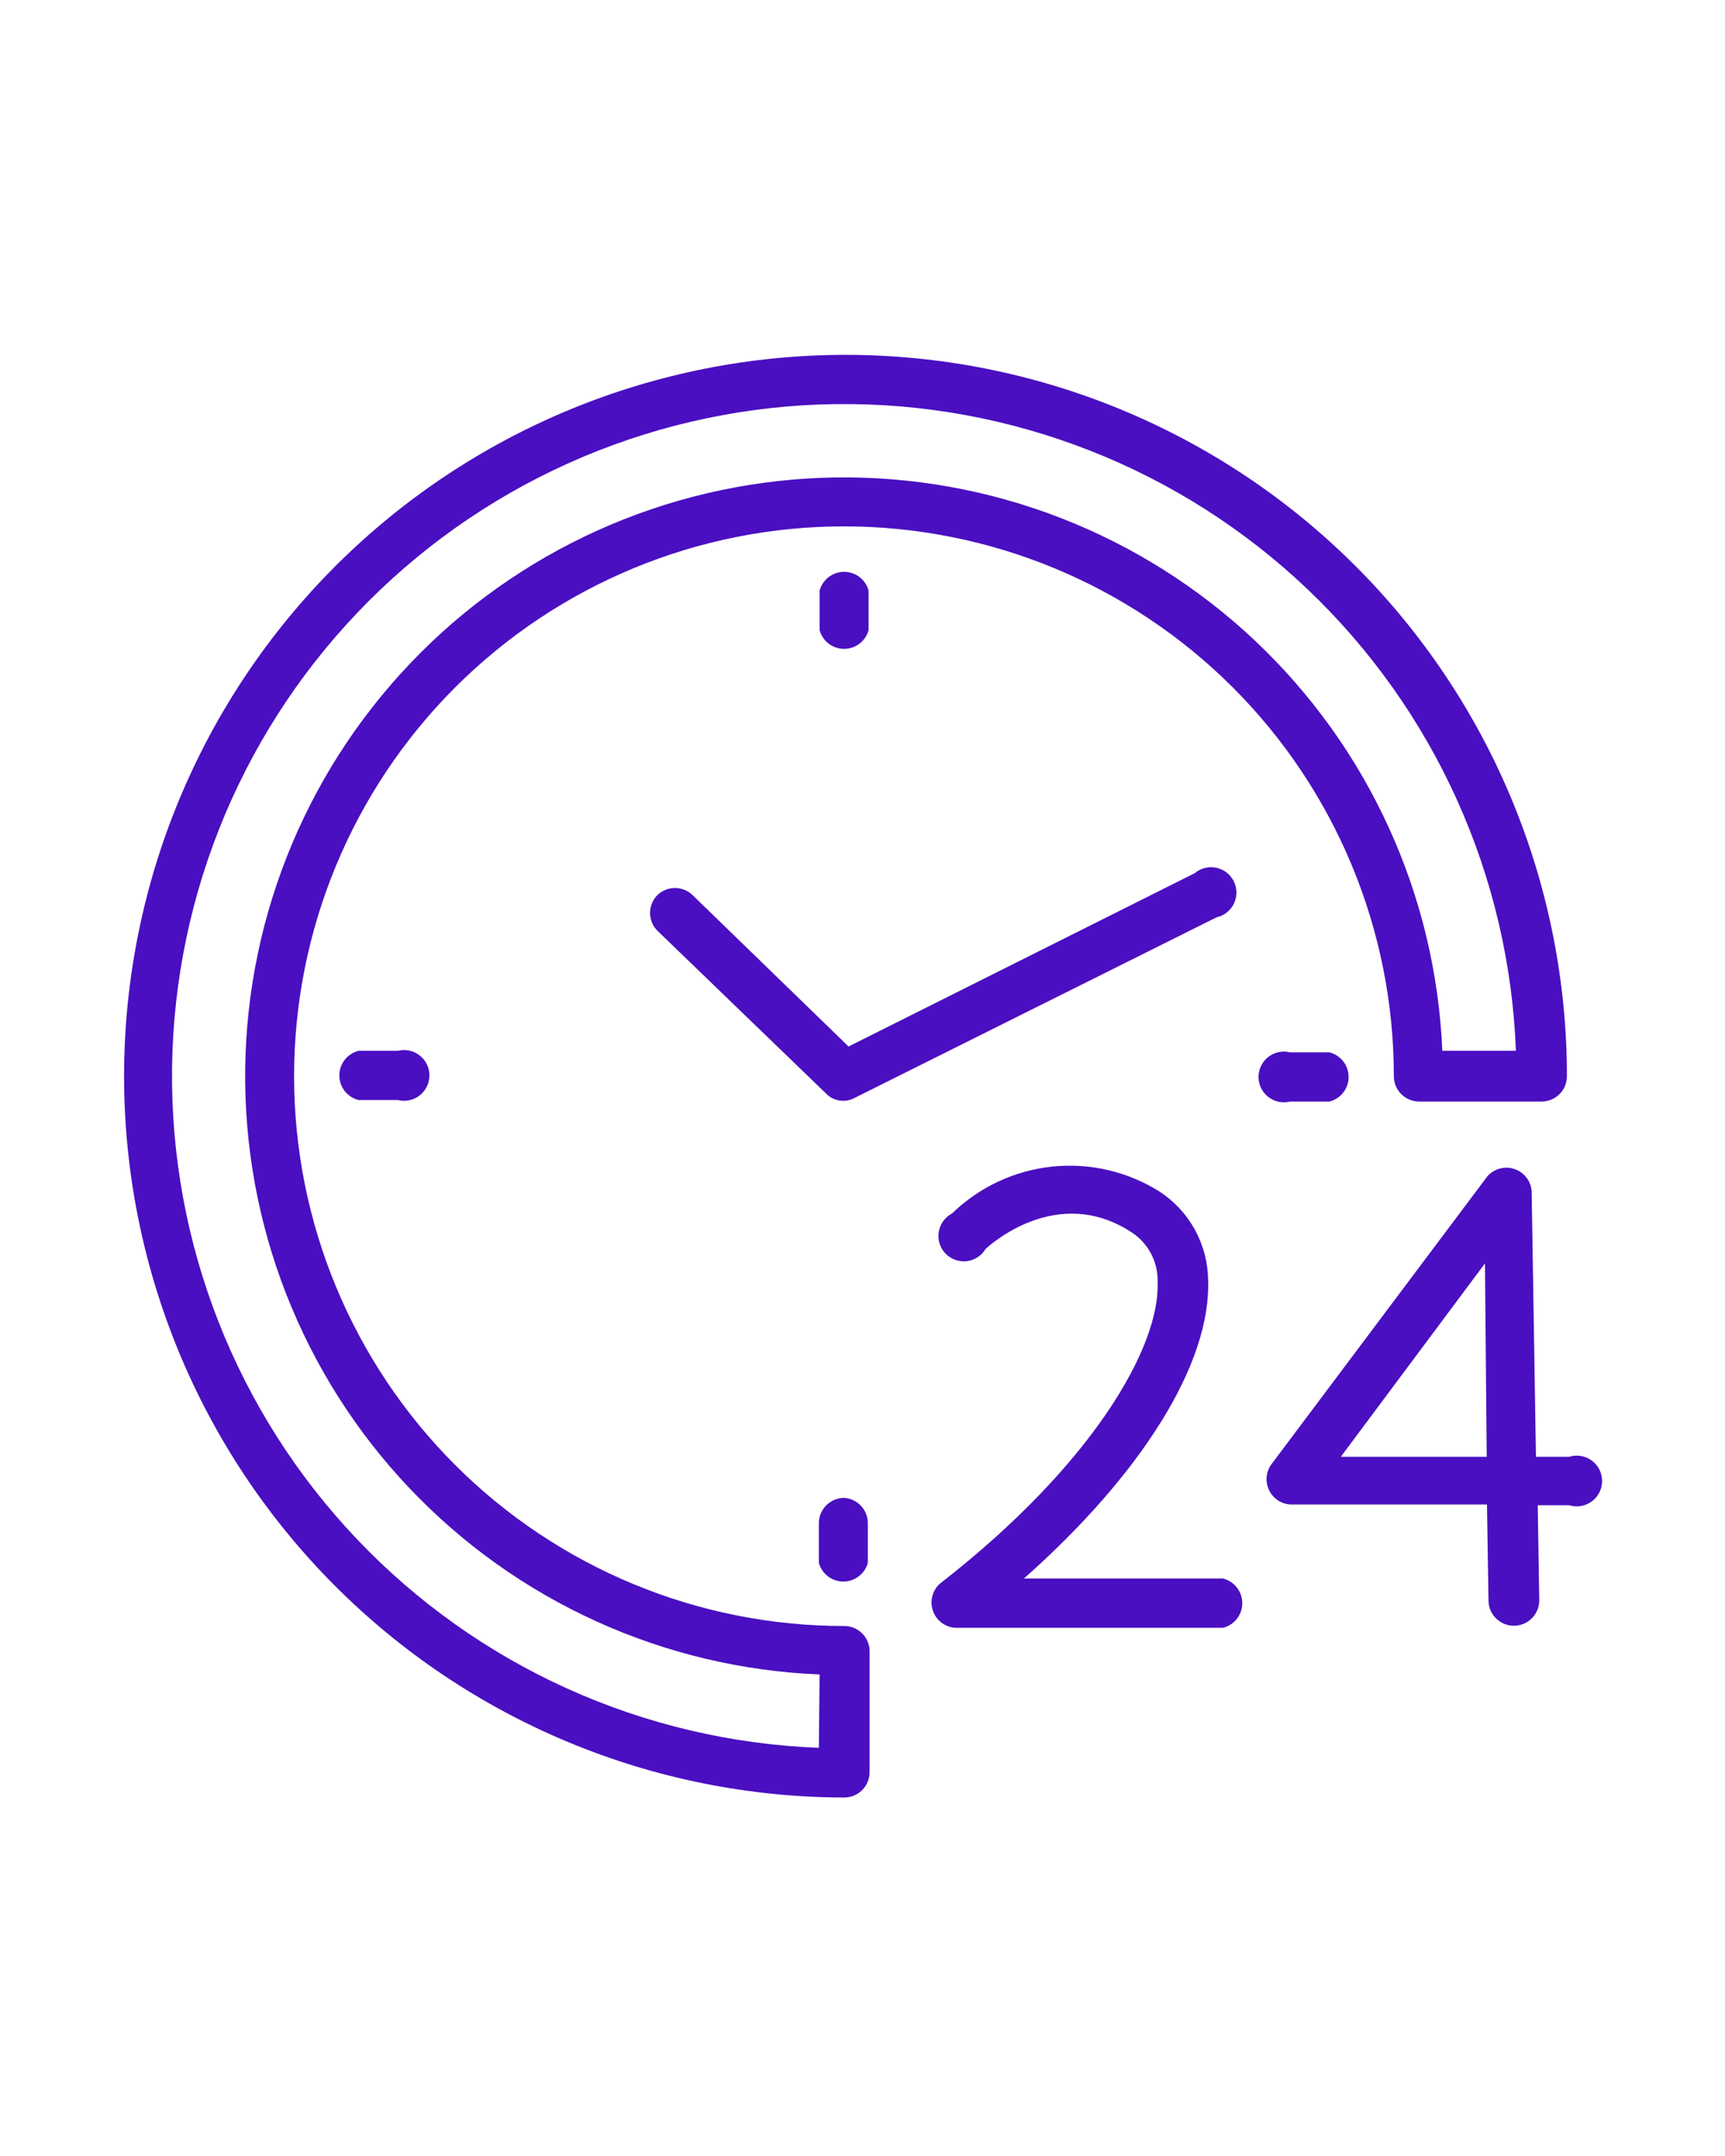 <svg xmlns="http://www.w3.org/2000/svg" xmlns:xlink="http://www.w3.org/1999/xlink" width="1080" zoomAndPan="magnify" viewBox="0 0 810 1012.5" height="1350" preserveAspectRatio="xMidYMid meet" version="1.0"><defs><clipPath id="b25defa553"><path d="M 594 548 L 752.574 548 L 752.574 764 L 594 764 Z M 594 548 " clip-rule="nonzero"/></clipPath></defs><path fill="#4a0fc1" d="M 396.418 763.602 C 392.191 763.605 387.969 763.504 383.746 763.297 C 379.527 763.094 375.312 762.785 371.105 762.371 C 366.902 761.957 362.707 761.445 358.527 760.824 C 354.348 760.207 350.184 759.488 346.039 758.664 C 341.895 757.84 337.77 756.918 333.672 755.891 C 329.57 754.867 325.5 753.742 321.453 752.516 C 317.41 751.293 313.398 749.969 309.418 748.547 C 305.438 747.125 301.496 745.605 297.59 743.988 C 293.684 742.375 289.82 740.664 286 738.859 C 282.18 737.055 278.406 735.156 274.676 733.164 C 270.949 731.176 267.273 729.094 263.648 726.922 C 260.02 724.75 256.449 722.492 252.938 720.145 C 249.422 717.801 245.965 715.367 242.57 712.852 C 239.176 710.336 235.844 707.738 232.574 705.059 C 229.309 702.379 226.105 699.621 222.977 696.781 C 219.844 693.945 216.781 691.035 213.793 688.047 C 210.801 685.059 207.887 682 205.047 678.871 C 202.211 675.742 199.449 672.543 196.766 669.277 C 194.086 666.012 191.484 662.68 188.965 659.289 C 186.445 655.895 184.012 652.441 181.664 648.926 C 179.312 645.414 177.051 641.848 174.879 638.223 C 172.703 634.598 170.621 630.922 168.629 627.195 C 166.633 623.469 164.734 619.695 162.926 615.879 C 161.117 612.059 159.402 608.195 157.785 604.293 C 156.164 600.387 154.645 596.445 153.219 592.469 C 151.793 588.488 150.469 584.477 149.238 580.434 C 148.012 576.391 146.883 572.32 145.855 568.219 C 144.824 564.121 143.898 560 143.074 555.855 C 142.246 551.711 141.523 547.547 140.902 543.367 C 140.281 539.188 139.762 534.996 139.348 530.789 C 138.93 526.582 138.617 522.371 138.41 518.148 C 138.203 513.93 138.098 509.703 138.094 505.477 C 138.094 501.254 138.195 497.027 138.402 492.809 C 138.609 488.586 138.918 484.371 139.332 480.168 C 139.746 475.961 140.262 471.77 140.879 467.586 C 141.496 463.406 142.219 459.242 143.043 455.098 C 143.867 450.953 144.789 446.832 145.816 442.73 C 146.84 438.633 147.969 434.559 149.191 430.516 C 150.418 426.469 151.742 422.457 153.164 418.48 C 154.586 414.5 156.105 410.559 157.723 406.652 C 159.34 402.746 161.051 398.887 162.855 395.062 C 164.664 391.242 166.562 387.469 168.551 383.742 C 170.543 380.016 172.625 376.336 174.797 372.711 C 176.969 369.086 179.227 365.516 181.574 362.004 C 183.922 358.488 186.355 355.031 188.871 351.637 C 191.387 348.242 193.984 344.91 196.664 341.645 C 199.348 338.375 202.105 335.176 204.941 332.043 C 207.781 328.914 210.691 325.852 213.68 322.863 C 216.668 319.875 219.727 316.961 222.855 314.121 C 225.988 311.281 229.188 308.523 232.453 305.84 C 235.719 303.16 239.047 300.559 242.441 298.039 C 245.836 295.523 249.289 293.09 252.805 290.742 C 256.316 288.391 259.887 286.129 263.512 283.957 C 267.133 281.785 270.809 279.699 274.535 277.707 C 278.266 275.715 282.035 273.816 285.855 272.008 C 289.676 270.199 293.539 268.488 297.441 266.867 C 301.348 265.25 305.289 263.73 309.27 262.305 C 313.246 260.879 317.258 259.555 321.301 258.328 C 325.344 257.098 329.418 255.973 333.516 254.945 C 337.617 253.918 341.738 252.988 345.883 252.164 C 350.027 251.34 354.191 250.617 358.371 249.996 C 362.551 249.375 366.742 248.855 370.949 248.441 C 375.156 248.027 379.367 247.715 383.59 247.508 C 387.809 247.301 392.035 247.195 396.262 247.195 C 400.484 247.195 404.711 247.297 408.93 247.504 C 413.152 247.711 417.363 248.02 421.57 248.434 C 425.777 248.848 429.969 249.363 434.148 249.984 C 438.332 250.605 442.492 251.324 446.637 252.148 C 450.785 252.973 454.906 253.898 459.004 254.926 C 463.105 255.949 467.176 257.078 471.223 258.305 C 475.266 259.531 479.277 260.855 483.258 262.277 C 487.234 263.699 491.18 265.223 495.082 266.84 C 498.988 268.453 502.852 270.168 506.672 271.973 C 510.492 273.781 514.266 275.68 517.992 277.672 C 521.719 279.66 525.395 281.742 529.02 283.918 C 532.645 286.09 536.215 288.348 539.73 290.695 C 543.242 293.043 546.699 295.477 550.094 297.992 C 553.488 300.512 556.816 303.109 560.086 305.789 C 563.352 308.473 566.551 311.23 569.684 314.066 C 572.816 316.906 575.875 319.82 578.863 322.809 C 581.852 325.797 584.766 328.855 587.605 331.984 C 590.441 335.117 593.203 338.316 595.883 341.582 C 598.562 344.848 601.164 348.18 603.68 351.574 C 606.199 354.969 608.633 358.422 610.98 361.938 C 613.328 365.449 615.59 369.02 617.762 372.645 C 619.934 376.27 622.016 379.945 624.008 383.672 C 626 387.398 627.902 391.172 629.707 394.992 C 631.516 398.812 633.227 402.676 634.844 406.578 C 636.461 410.484 637.984 414.426 639.406 418.406 C 640.832 422.383 642.156 426.395 643.383 430.438 C 644.609 434.484 645.738 438.555 646.766 442.656 C 647.789 446.754 648.715 450.875 649.543 455.02 C 650.367 459.164 651.09 463.328 651.707 467.508 C 652.328 471.688 652.848 475.883 653.262 480.09 C 653.676 484.293 653.984 488.508 654.191 492.727 C 654.398 496.949 654.504 501.172 654.504 505.398 C 654.504 506.18 654.578 506.957 654.734 507.723 C 654.887 508.492 655.109 509.234 655.41 509.957 C 655.711 510.68 656.078 511.367 656.512 512.02 C 656.945 512.668 657.441 513.27 657.992 513.824 C 658.547 514.379 659.148 514.871 659.801 515.305 C 660.449 515.742 661.137 516.109 661.859 516.406 C 662.582 516.707 663.328 516.934 664.094 517.086 C 664.863 517.238 665.637 517.312 666.418 517.312 L 723.852 517.312 C 724.633 517.312 725.406 517.238 726.176 517.086 C 726.941 516.934 727.688 516.707 728.41 516.406 C 729.133 516.109 729.82 515.742 730.469 515.305 C 731.121 514.871 731.723 514.379 732.277 513.824 C 732.828 513.27 733.324 512.668 733.758 512.02 C 734.191 511.367 734.559 510.68 734.859 509.957 C 735.156 509.234 735.383 508.492 735.535 507.723 C 735.688 506.957 735.766 506.18 735.766 505.398 C 735.766 499.855 735.629 494.32 735.359 488.785 C 735.086 483.25 734.68 477.723 734.137 472.207 C 733.594 466.691 732.914 461.195 732.102 455.711 C 731.289 450.23 730.344 444.773 729.262 439.336 C 728.18 433.902 726.969 428.496 725.621 423.121 C 724.273 417.742 722.797 412.402 721.191 407.102 C 719.582 401.797 717.844 396.535 715.977 391.316 C 714.113 386.102 712.117 380.93 710 375.809 C 707.879 370.691 705.633 365.625 703.266 360.613 C 700.898 355.605 698.406 350.656 695.797 345.766 C 693.184 340.879 690.453 336.059 687.605 331.305 C 684.758 326.551 681.793 321.871 678.719 317.262 C 675.641 312.652 672.449 308.121 669.148 303.672 C 665.852 299.219 662.441 294.848 658.926 290.566 C 655.414 286.281 651.797 282.082 648.074 277.977 C 644.355 273.871 640.535 269.855 636.617 265.938 C 632.699 262.016 628.688 258.195 624.582 254.473 C 620.48 250.75 616.285 247.129 612.004 243.613 C 607.719 240.094 603.352 236.684 598.902 233.383 C 594.453 230.078 589.926 226.887 585.316 223.809 C 580.711 220.727 576.031 217.762 571.277 214.91 C 566.527 212.059 561.707 209.324 556.82 206.711 C 551.934 204.098 546.988 201.605 541.977 199.234 C 536.969 196.859 531.906 194.613 526.785 192.492 C 521.668 190.367 516.5 188.371 511.281 186.504 C 506.066 184.633 500.805 182.895 495.504 181.281 C 490.199 179.672 484.863 178.191 479.488 176.84 C 474.113 175.492 468.707 174.273 463.273 173.191 C 457.836 172.105 452.379 171.156 446.898 170.34 C 441.414 169.523 435.918 168.844 430.402 168.297 C 424.887 167.75 419.363 167.34 413.828 167.066 C 408.293 166.789 402.754 166.652 397.211 166.648 C 391.672 166.645 386.133 166.777 380.598 167.047 C 375.062 167.316 369.535 167.719 364.02 168.258 C 358.504 168.797 353.008 169.473 347.523 170.281 C 342.043 171.094 336.582 172.035 331.145 173.113 C 325.711 174.191 320.305 175.402 314.926 176.746 C 309.551 178.086 304.211 179.562 298.906 181.168 C 293.602 182.77 288.34 184.504 283.121 186.367 C 277.902 188.23 272.73 190.223 267.609 192.34 C 262.488 194.457 257.422 196.699 252.41 199.062 C 247.398 201.43 242.445 203.918 237.559 206.523 C 232.668 209.133 227.848 211.859 223.09 214.707 C 218.336 217.551 213.652 220.512 209.043 223.586 C 204.43 226.66 199.898 229.848 195.445 233.145 C 190.992 236.445 186.621 239.848 182.332 243.359 C 178.047 246.871 173.848 250.488 169.738 254.207 C 165.629 257.926 161.613 261.742 157.691 265.656 C 153.77 269.57 149.945 273.582 146.219 277.684 C 142.496 281.785 138.871 285.977 135.352 290.258 C 131.832 294.539 128.422 298.902 125.117 303.352 C 121.809 307.801 118.617 312.328 115.531 316.93 C 112.449 321.535 109.48 326.215 106.625 330.965 C 103.773 335.715 101.039 340.531 98.422 345.418 C 95.805 350.305 93.309 355.25 90.934 360.258 C 88.559 365.266 86.309 370.328 84.184 375.445 C 82.055 380.562 80.059 385.73 78.184 390.945 C 76.312 396.16 74.57 401.418 72.953 406.723 C 71.34 412.023 69.855 417.359 68.504 422.734 C 67.152 428.109 65.934 433.512 64.844 438.949 C 63.758 444.383 62.805 449.84 61.984 455.32 C 61.164 460.801 60.48 466.301 59.934 471.812 C 59.383 477.328 58.969 482.852 58.691 488.387 C 58.414 493.922 58.27 499.461 58.262 505.004 C 58.258 510.543 58.387 516.082 58.652 521.617 C 58.918 527.152 59.316 532.68 59.855 538.195 C 60.391 543.711 61.062 549.211 61.867 554.695 C 62.676 560.176 63.617 565.637 64.691 571.074 C 65.766 576.508 66.973 581.918 68.312 587.293 C 69.652 592.672 71.121 598.012 72.723 603.316 C 74.324 608.625 76.059 613.887 77.918 619.105 C 79.777 624.328 81.766 629.5 83.879 634.621 C 85.992 639.746 88.23 644.812 90.594 649.824 C 92.957 654.836 95.441 659.789 98.047 664.68 C 100.652 669.57 103.375 674.395 106.219 679.152 C 109.062 683.91 112.02 688.594 115.09 693.207 C 118.164 697.82 121.348 702.355 124.641 706.809 C 127.938 711.266 131.34 715.637 134.848 719.926 C 138.359 724.215 141.973 728.418 145.688 732.527 C 149.402 736.641 153.219 740.656 157.129 744.582 C 161.043 748.508 165.051 752.332 169.152 756.059 C 173.25 759.789 177.441 763.414 181.719 766.934 C 186 770.457 190.359 773.871 194.809 777.18 C 199.254 780.488 203.777 783.684 208.383 786.77 C 212.984 789.855 217.66 792.828 222.41 795.684 C 227.156 798.543 231.973 801.281 236.859 803.898 C 241.742 806.52 246.688 809.02 251.691 811.395 C 256.699 813.773 261.758 816.027 266.875 818.156 C 271.992 820.285 277.156 822.285 282.371 824.164 C 287.586 826.039 292.844 827.785 298.145 829.402 C 303.445 831.02 308.785 832.504 314.156 833.859 C 319.531 835.215 324.934 836.441 330.367 837.531 C 335.801 838.621 341.258 839.578 346.738 840.398 C 352.219 841.223 357.715 841.91 363.23 842.461 C 368.746 843.016 374.27 843.434 379.805 843.715 C 385.34 843.996 390.875 844.141 396.418 844.148 C 397.199 844.148 397.977 844.074 398.742 843.922 C 399.512 843.77 400.254 843.543 400.977 843.242 C 401.699 842.945 402.387 842.578 403.039 842.141 C 403.688 841.707 404.289 841.215 404.844 840.66 C 405.398 840.105 405.891 839.504 406.324 838.855 C 406.762 838.203 407.129 837.516 407.426 836.793 C 407.727 836.07 407.953 835.328 408.105 834.559 C 408.258 833.793 408.332 833.016 408.332 832.234 L 408.332 775.043 C 408.305 774.281 408.199 773.527 408.027 772.785 C 407.852 772.043 407.605 771.324 407.293 770.629 C 406.98 769.934 406.605 769.273 406.164 768.648 C 405.727 768.027 405.23 767.449 404.68 766.922 C 404.129 766.395 403.535 765.922 402.895 765.508 C 402.254 765.098 401.578 764.746 400.871 764.461 C 400.164 764.18 399.434 763.965 398.688 763.82 C 397.938 763.676 397.18 763.602 396.418 763.602 Z M 384.504 820.797 C 379.426 820.605 374.352 820.289 369.289 819.855 C 364.223 819.418 359.172 818.859 354.137 818.18 C 349.098 817.496 344.082 816.695 339.082 815.773 C 334.086 814.848 329.113 813.805 324.164 812.641 C 319.215 811.48 314.297 810.195 309.414 808.797 C 304.527 807.395 299.676 805.879 294.863 804.242 C 290.051 802.605 285.281 800.855 280.555 798.992 C 275.824 797.125 271.145 795.148 266.512 793.055 C 261.879 790.965 257.301 788.762 252.773 786.449 C 248.25 784.137 243.781 781.715 239.371 779.184 C 234.961 776.656 230.617 774.023 226.336 771.285 C 222.051 768.543 217.84 765.703 213.695 762.762 C 209.551 759.82 205.48 756.777 201.48 753.641 C 197.484 750.5 193.562 747.266 189.723 743.938 C 185.879 740.609 182.121 737.191 178.445 733.684 C 174.77 730.172 171.18 726.574 167.676 722.891 C 164.172 719.207 160.762 715.441 157.441 711.594 C 154.121 707.746 150.895 703.82 147.762 699.816 C 144.633 695.812 141.602 691.734 138.664 687.586 C 135.73 683.434 132.898 679.215 130.168 674.926 C 127.438 670.641 124.812 666.289 122.293 661.875 C 119.773 657.461 117.363 652.988 115.059 648.457 C 112.754 643.926 110.559 639.344 108.477 634.707 C 106.395 630.07 104.426 625.387 102.57 620.652 C 100.715 615.922 98.973 611.148 97.348 606.332 C 95.723 601.516 94.211 596.664 92.82 591.773 C 91.43 586.887 90.156 581.965 89.004 577.016 C 87.852 572.066 86.816 567.09 85.906 562.09 C 84.992 557.09 84.199 552.07 83.527 547.031 C 82.859 541.992 82.309 536.941 81.883 531.879 C 81.457 526.812 81.152 521.738 80.969 516.66 C 80.789 511.582 80.73 506.5 80.793 501.418 C 80.859 496.336 81.043 491.258 81.355 486.184 C 81.664 481.109 82.094 476.047 82.648 470.992 C 83.203 465.941 83.879 460.906 84.676 455.887 C 85.473 450.863 86.391 445.867 87.43 440.891 C 88.469 435.914 89.625 430.969 90.902 426.047 C 92.18 421.129 93.574 416.242 95.09 411.391 C 96.602 406.539 98.234 401.727 99.98 396.953 C 101.727 392.18 103.586 387.449 105.559 382.766 C 107.535 378.082 109.621 373.449 111.82 368.867 C 114.02 364.285 116.328 359.758 118.742 355.285 C 121.16 350.812 123.684 346.402 126.316 342.055 C 128.945 337.703 131.68 333.422 134.516 329.203 C 137.352 324.984 140.289 320.84 143.328 316.766 C 146.363 312.688 149.5 308.688 152.73 304.766 C 155.961 300.84 159.285 296.996 162.699 293.234 C 166.117 289.469 169.621 285.793 173.215 282.195 C 176.812 278.602 180.488 275.098 184.254 271.68 C 188.016 268.266 191.859 264.941 195.785 261.711 C 199.707 258.48 203.707 255.344 207.785 252.309 C 211.859 249.27 216.004 246.332 220.223 243.496 C 224.441 240.66 228.723 237.926 233.074 235.293 C 237.422 232.664 241.832 230.141 246.305 227.723 C 250.777 225.305 255.305 223 259.887 220.801 C 264.469 218.602 269.102 216.516 273.785 214.539 C 278.469 212.566 283.199 210.707 287.973 208.961 C 292.746 207.215 297.559 205.582 302.41 204.07 C 307.262 202.555 312.148 201.16 317.066 199.883 C 321.988 198.605 326.938 197.445 331.91 196.41 C 336.887 195.371 341.883 194.453 346.906 193.656 C 351.926 192.859 356.961 192.184 362.016 191.629 C 367.066 191.074 372.129 190.645 377.203 190.332 C 382.277 190.023 387.355 189.84 392.438 189.773 C 397.52 189.711 402.602 189.77 407.68 189.949 C 412.758 190.133 417.832 190.438 422.898 190.863 C 427.961 191.289 433.012 191.84 438.051 192.508 C 443.09 193.18 448.109 193.973 453.109 194.887 C 458.109 195.797 463.086 196.832 468.035 197.984 C 472.984 199.137 477.906 200.41 482.793 201.801 C 487.684 203.191 492.535 204.703 497.352 206.328 C 502.168 207.953 506.941 209.695 511.672 211.551 C 516.406 213.406 521.09 215.375 525.727 217.457 C 530.363 219.539 534.945 221.734 539.477 224.039 C 544.008 226.344 548.48 228.754 552.895 231.273 C 557.309 233.793 561.66 236.418 565.945 239.148 C 570.234 241.879 574.453 244.711 578.605 247.645 C 582.754 250.578 586.832 253.613 590.836 256.742 C 594.84 259.875 598.766 263.102 602.613 266.422 C 606.461 269.742 610.227 273.152 613.91 276.656 C 617.594 280.16 621.191 283.75 624.703 287.426 C 628.211 291.102 631.629 294.859 634.957 298.703 C 638.289 302.543 641.52 306.465 644.66 310.461 C 647.797 314.457 650.84 318.531 653.781 322.676 C 656.723 326.82 659.566 331.031 662.305 335.316 C 665.043 339.598 667.676 343.941 670.203 348.352 C 672.734 352.762 675.156 357.227 677.469 361.754 C 679.781 366.281 681.984 370.859 684.074 375.492 C 686.168 380.125 688.145 384.805 690.012 389.535 C 691.875 394.262 693.625 399.031 695.262 403.844 C 696.898 408.656 698.414 413.508 699.816 418.395 C 701.219 423.277 702.5 428.195 703.664 433.145 C 704.824 438.094 705.867 443.066 706.793 448.062 C 707.715 453.062 708.516 458.078 709.199 463.117 C 709.879 468.152 710.438 473.203 710.875 478.27 C 711.309 483.332 711.625 488.406 711.816 493.484 L 677.262 493.484 C 677.07 488.969 676.77 484.457 676.359 479.953 C 675.953 475.453 675.434 470.961 674.809 466.484 C 674.184 462.008 673.449 457.547 672.609 453.105 C 671.77 448.664 670.82 444.246 669.77 439.848 C 668.715 435.453 667.555 431.082 666.289 426.742 C 665.027 422.402 663.656 418.094 662.188 413.82 C 660.715 409.547 659.141 405.309 657.461 401.113 C 655.785 396.914 654.008 392.758 652.133 388.645 C 650.254 384.531 648.281 380.469 646.207 376.449 C 644.133 372.434 641.965 368.465 639.703 364.555 C 637.438 360.641 635.078 356.785 632.629 352.984 C 630.18 349.188 627.641 345.449 625.008 341.77 C 622.379 338.094 619.66 334.484 616.855 330.938 C 614.051 327.391 611.164 323.918 608.191 320.508 C 605.219 317.102 602.164 313.77 599.031 310.512 C 595.898 307.254 592.688 304.07 589.402 300.965 C 586.117 297.863 582.758 294.84 579.324 291.898 C 575.891 288.953 572.391 286.098 568.82 283.324 C 565.25 280.551 561.613 277.863 557.914 275.266 C 554.215 272.668 550.453 270.16 546.633 267.742 C 542.812 265.328 538.938 263.004 535.004 260.773 C 531.07 258.543 527.086 256.41 523.051 254.375 C 519.016 252.336 514.934 250.398 510.805 248.555 C 506.676 246.715 502.504 244.977 498.289 243.336 C 494.078 241.695 489.828 240.16 485.539 238.727 C 481.254 237.289 476.934 235.961 472.582 234.734 C 468.23 233.508 463.852 232.387 459.445 231.371 C 455.043 230.355 450.613 229.449 446.164 228.648 C 441.715 227.848 437.25 227.152 432.766 226.566 C 428.285 225.98 423.789 225.504 419.285 225.133 C 414.777 224.766 410.266 224.504 405.746 224.352 C 401.23 224.199 396.711 224.156 392.191 224.223 C 387.668 224.289 383.152 224.465 378.641 224.75 C 374.129 225.035 369.625 225.426 365.133 225.926 C 360.641 226.43 356.164 227.039 351.699 227.754 C 347.234 228.473 342.793 229.297 338.367 230.227 C 333.945 231.16 329.547 232.199 325.172 233.34 C 320.797 234.484 316.453 235.734 312.141 237.086 C 307.828 238.441 303.547 239.898 299.305 241.457 C 295.062 243.016 290.859 244.676 286.695 246.438 C 282.531 248.203 278.414 250.062 274.34 252.023 C 270.266 253.984 266.242 256.043 262.27 258.199 C 258.293 260.352 254.375 262.602 250.508 264.945 C 246.645 267.289 242.836 269.727 239.09 272.254 C 235.34 274.781 231.656 277.398 228.031 280.105 C 224.41 282.809 220.855 285.602 217.367 288.477 C 213.883 291.355 210.465 294.312 207.121 297.355 C 203.777 300.398 200.508 303.52 197.312 306.719 C 194.117 309.918 191.004 313.191 187.969 316.539 C 184.93 319.891 181.977 323.312 179.105 326.805 C 176.234 330.297 173.449 333.855 170.75 337.48 C 168.051 341.105 165.441 344.797 162.918 348.547 C 160.398 352.301 157.969 356.113 155.629 359.98 C 153.293 363.852 151.047 367.773 148.898 371.754 C 146.75 375.73 144.699 379.758 142.746 383.832 C 140.789 387.91 138.938 392.031 137.18 396.199 C 135.426 400.363 133.77 404.57 132.219 408.816 C 130.664 413.062 129.215 417.344 127.871 421.656 C 126.523 425.973 125.281 430.32 124.145 434.695 C 123.008 439.07 121.977 443.473 121.055 447.898 C 120.129 452.32 119.312 456.766 118.602 461.23 C 117.891 465.695 117.289 470.176 116.797 474.668 C 116.301 479.164 115.918 483.668 115.641 488.18 C 115.363 492.691 115.195 497.207 115.137 501.727 C 115.078 506.25 115.129 510.77 115.285 515.285 C 115.445 519.805 115.715 524.316 116.09 528.82 C 116.469 533.324 116.953 537.82 117.547 542.301 C 118.141 546.781 118.84 551.246 119.648 555.695 C 120.457 560.145 121.371 564.57 122.395 568.973 C 123.418 573.379 124.543 577.754 125.777 582.102 C 127.012 586.453 128.348 590.77 129.789 595.055 C 131.23 599.34 132.777 603.586 134.422 607.797 C 136.066 612.008 137.816 616.176 139.664 620.301 C 141.508 624.43 143.457 628.508 145.5 632.539 C 147.543 636.574 149.684 640.555 151.922 644.48 C 154.156 648.41 156.484 652.285 158.91 656.102 C 161.332 659.918 163.844 663.676 166.449 667.371 C 169.055 671.066 171.746 674.695 174.523 678.262 C 177.305 681.828 180.168 685.324 183.113 688.75 C 186.062 692.18 189.09 695.535 192.199 698.816 C 195.309 702.098 198.496 705.301 201.762 708.43 C 205.027 711.559 208.363 714.605 211.773 717.57 C 215.188 720.539 218.668 723.422 222.215 726.219 C 225.766 729.02 229.383 731.73 233.062 734.355 C 236.746 736.98 240.488 739.516 244.289 741.957 C 248.094 744.402 251.953 746.754 255.871 749.012 C 259.785 751.27 263.754 753.43 267.777 755.496 C 271.797 757.562 275.867 759.531 279.98 761.402 C 284.098 763.273 288.254 765.043 292.457 766.711 C 296.656 768.383 300.898 769.949 305.176 771.414 C 309.449 772.879 313.762 774.242 318.102 775.5 C 322.445 776.758 326.816 777.91 331.215 778.957 C 335.613 780 340.031 780.941 344.477 781.773 C 348.918 782.609 353.379 783.336 357.859 783.953 C 362.336 784.57 366.828 785.082 371.332 785.484 C 375.832 785.883 380.344 786.176 384.859 786.359 Z M 384.504 820.797 " fill-opacity="1" fill-rule="nonzero"/><path fill="#4a0fc1" d="M 407.855 295.93 L 407.855 277.34 C 407.688 276.715 407.469 276.105 407.195 275.516 C 406.926 274.922 406.609 274.359 406.25 273.82 C 405.887 273.281 405.484 272.773 405.039 272.301 C 404.594 271.828 404.113 271.395 403.598 271 C 403.078 270.605 402.535 270.254 401.961 269.949 C 401.387 269.645 400.793 269.387 400.18 269.18 C 399.562 268.969 398.938 268.812 398.293 268.707 C 397.652 268.602 397.008 268.551 396.359 268.551 C 395.711 268.551 395.062 268.602 394.422 268.707 C 393.781 268.812 393.152 268.969 392.539 269.18 C 391.922 269.387 391.328 269.645 390.758 269.949 C 390.184 270.254 389.637 270.605 389.121 271 C 388.605 271.395 388.125 271.828 387.68 272.301 C 387.234 272.773 386.832 273.281 386.469 273.82 C 386.105 274.359 385.793 274.922 385.52 275.516 C 385.25 276.105 385.031 276.715 384.859 277.34 L 384.859 295.93 C 385.031 296.555 385.25 297.164 385.52 297.754 C 385.793 298.344 386.105 298.91 386.469 299.449 C 386.832 299.988 387.234 300.496 387.68 300.969 C 388.125 301.441 388.605 301.875 389.121 302.27 C 389.637 302.664 390.184 303.016 390.758 303.32 C 391.328 303.625 391.922 303.883 392.539 304.09 C 393.152 304.297 393.781 304.453 394.422 304.559 C 395.062 304.668 395.711 304.719 396.359 304.719 C 397.008 304.719 397.652 304.668 398.293 304.559 C 398.938 304.453 399.562 304.297 400.18 304.09 C 400.793 303.883 401.387 303.625 401.961 303.32 C 402.535 303.016 403.078 302.664 403.598 302.27 C 404.113 301.875 404.594 301.441 405.039 300.969 C 405.484 300.496 405.887 299.988 406.25 299.449 C 406.609 298.91 406.926 298.344 407.195 297.754 C 407.469 297.164 407.688 296.555 407.855 295.93 Z M 407.855 295.93 " fill-opacity="1" fill-rule="nonzero"/><path fill="#4a0fc1" d="M 396.418 703.43 C 395.637 703.43 394.863 703.508 394.094 703.66 C 393.328 703.812 392.582 704.039 391.859 704.336 C 391.137 704.637 390.449 705.004 389.801 705.438 C 389.148 705.875 388.547 706.367 387.992 706.922 C 387.441 707.473 386.945 708.074 386.512 708.727 C 386.078 709.375 385.711 710.062 385.41 710.785 C 385.109 711.508 384.887 712.254 384.73 713.023 C 384.578 713.789 384.504 714.562 384.504 715.348 L 384.504 733.934 C 384.672 734.562 384.895 735.168 385.164 735.762 C 385.434 736.352 385.75 736.918 386.113 737.457 C 386.473 737.996 386.879 738.5 387.324 738.973 C 387.77 739.445 388.25 739.879 388.766 740.273 C 389.281 740.668 389.824 741.02 390.398 741.324 C 390.973 741.629 391.566 741.887 392.18 742.094 C 392.797 742.305 393.426 742.461 394.066 742.566 C 394.707 742.672 395.352 742.723 396 742.723 C 396.652 742.723 397.297 742.672 397.938 742.566 C 398.578 742.461 399.207 742.305 399.82 742.094 C 400.438 741.887 401.031 741.629 401.605 741.324 C 402.176 741.02 402.723 740.668 403.238 740.273 C 403.754 739.879 404.234 739.445 404.68 738.973 C 405.125 738.5 405.527 737.996 405.891 737.457 C 406.254 736.918 406.57 736.352 406.84 735.762 C 407.109 735.168 407.328 734.562 407.5 733.934 L 407.5 714.871 C 407.473 714.141 407.379 713.422 407.219 712.711 C 407.059 712 406.836 711.309 406.551 710.637 C 406.266 709.969 405.922 709.328 405.516 708.723 C 405.113 708.117 404.656 707.551 404.152 707.027 C 403.645 706.504 403.094 706.031 402.5 705.609 C 401.906 705.188 401.277 704.82 400.617 704.512 C 399.957 704.207 399.273 703.961 398.566 703.781 C 397.863 703.598 397.145 703.48 396.418 703.43 Z M 396.418 703.43 " fill-opacity="1" fill-rule="nonzero"/><path fill="#4a0fc1" d="M 605.77 517.312 L 624.238 517.312 C 624.879 517.152 625.5 516.941 626.105 516.68 C 626.711 516.414 627.289 516.102 627.84 515.742 C 628.395 515.383 628.914 514.98 629.398 514.535 C 629.883 514.09 630.332 513.605 630.734 513.086 C 631.141 512.566 631.5 512.016 631.816 511.438 C 632.129 510.859 632.395 510.254 632.609 509.633 C 632.824 509.008 632.984 508.371 633.094 507.723 C 633.203 507.07 633.258 506.414 633.258 505.758 C 633.258 505.098 633.203 504.441 633.094 503.793 C 632.984 503.141 632.824 502.504 632.609 501.879 C 632.395 501.258 632.129 500.656 631.816 500.074 C 631.5 499.496 631.141 498.945 630.734 498.426 C 630.332 497.906 629.883 497.422 629.398 496.977 C 628.914 496.531 628.395 496.129 627.84 495.77 C 627.289 495.41 626.711 495.098 626.105 494.836 C 625.5 494.57 624.879 494.359 624.238 494.199 L 605.77 494.199 C 605.332 494.09 604.891 494.004 604.441 493.945 C 603.996 493.887 603.547 493.852 603.094 493.844 C 602.645 493.836 602.191 493.852 601.742 493.895 C 601.293 493.938 600.848 494.004 600.406 494.098 C 599.965 494.191 599.531 494.312 599.102 494.453 C 598.676 494.598 598.254 494.762 597.848 494.953 C 597.438 495.145 597.039 495.355 596.656 495.594 C 596.27 495.828 595.898 496.086 595.543 496.363 C 595.188 496.641 594.848 496.938 594.527 497.254 C 594.203 497.57 593.902 497.902 593.617 498.254 C 593.332 498.605 593.07 498.969 592.828 499.352 C 592.586 499.73 592.363 500.125 592.164 500.531 C 591.969 500.934 591.793 501.352 591.641 501.777 C 591.492 502.203 591.367 502.633 591.266 503.074 C 591.164 503.516 591.086 503.957 591.035 504.406 C 590.984 504.855 590.957 505.305 590.957 505.758 C 590.957 506.207 590.984 506.656 591.035 507.105 C 591.086 507.555 591.164 508 591.266 508.438 C 591.367 508.879 591.492 509.312 591.641 509.738 C 591.793 510.16 591.969 510.578 592.164 510.984 C 592.363 511.387 592.586 511.781 592.828 512.164 C 593.07 512.543 593.332 512.91 593.617 513.258 C 593.902 513.609 594.203 513.941 594.527 514.258 C 594.848 514.574 595.188 514.871 595.543 515.148 C 595.898 515.43 596.27 515.684 596.656 515.922 C 597.039 516.156 597.438 516.367 597.848 516.559 C 598.254 516.75 598.676 516.918 599.102 517.059 C 599.531 517.203 599.965 517.32 600.406 517.414 C 600.848 517.508 601.293 517.574 601.742 517.617 C 602.191 517.66 602.645 517.68 603.094 517.668 C 603.547 517.66 603.996 517.629 604.441 517.566 C 604.891 517.508 605.332 517.426 605.77 517.312 Z M 605.77 517.312 " fill-opacity="1" fill-rule="nonzero"/><path fill="#4a0fc1" d="M 168.359 493.484 C 167.719 493.645 167.098 493.855 166.492 494.121 C 165.891 494.383 165.312 494.695 164.758 495.055 C 164.207 495.414 163.688 495.816 163.199 496.262 C 162.715 496.707 162.27 497.191 161.863 497.711 C 161.457 498.23 161.098 498.781 160.781 499.359 C 160.469 499.941 160.203 500.543 159.988 501.164 C 159.773 501.789 159.613 502.426 159.504 503.078 C 159.395 503.727 159.34 504.383 159.34 505.043 C 159.34 505.699 159.395 506.355 159.504 507.008 C 159.613 507.656 159.773 508.293 159.988 508.918 C 160.203 509.539 160.469 510.141 160.781 510.723 C 161.098 511.301 161.457 511.852 161.863 512.371 C 162.27 512.891 162.715 513.375 163.199 513.82 C 163.688 514.266 164.207 514.668 164.758 515.027 C 165.312 515.387 165.891 515.699 166.492 515.965 C 167.098 516.227 167.719 516.438 168.359 516.598 L 186.828 516.598 C 187.266 516.711 187.711 516.793 188.156 516.852 C 188.605 516.914 189.055 516.945 189.504 516.953 C 189.957 516.965 190.406 516.945 190.855 516.902 C 191.305 516.859 191.75 516.793 192.191 516.699 C 192.633 516.605 193.07 516.488 193.496 516.344 C 193.926 516.203 194.344 516.035 194.754 515.844 C 195.164 515.652 195.559 515.441 195.945 515.207 C 196.328 514.969 196.699 514.715 197.055 514.434 C 197.41 514.156 197.75 513.859 198.074 513.543 C 198.395 513.227 198.699 512.895 198.98 512.543 C 199.266 512.195 199.531 511.828 199.773 511.449 C 200.016 511.066 200.234 510.672 200.434 510.27 C 200.633 509.863 200.805 509.445 200.957 509.02 C 201.105 508.598 201.234 508.164 201.336 507.723 C 201.438 507.285 201.512 506.84 201.562 506.391 C 201.613 505.941 201.641 505.492 201.641 505.043 C 201.641 504.59 201.613 504.141 201.562 503.691 C 201.512 503.242 201.438 502.801 201.336 502.359 C 201.234 501.918 201.105 501.488 200.957 501.062 C 200.805 500.637 200.633 500.219 200.434 499.816 C 200.234 499.41 200.016 499.016 199.773 498.637 C 199.531 498.254 199.266 497.891 198.98 497.539 C 198.699 497.188 198.395 496.855 198.074 496.539 C 197.75 496.223 197.41 495.926 197.055 495.648 C 196.699 495.371 196.328 495.113 195.945 494.879 C 195.559 494.641 195.164 494.43 194.754 494.238 C 194.344 494.047 193.926 493.883 193.496 493.738 C 193.07 493.598 192.633 493.477 192.191 493.383 C 191.75 493.289 191.305 493.223 190.855 493.18 C 190.406 493.137 189.957 493.121 189.504 493.129 C 189.055 493.137 188.605 493.172 188.156 493.23 C 187.711 493.289 187.266 493.375 186.828 493.484 Z M 168.359 493.484 " fill-opacity="1" fill-rule="nonzero"/><path fill="#4a0fc1" d="M 308.484 420.562 C 307.969 421.109 307.512 421.699 307.105 422.336 C 306.703 422.969 306.363 423.637 306.086 424.336 C 305.812 425.031 305.602 425.75 305.461 426.488 C 305.32 427.227 305.25 427.973 305.25 428.723 C 305.25 429.477 305.32 430.219 305.461 430.957 C 305.602 431.695 305.809 432.414 306.086 433.113 C 306.363 433.812 306.703 434.48 307.105 435.113 C 307.512 435.746 307.969 436.34 308.484 436.887 L 387.957 513.621 C 388.379 514.047 388.832 514.438 389.312 514.789 C 389.797 515.145 390.305 515.457 390.84 515.73 C 391.371 516 391.922 516.23 392.492 516.414 C 393.062 516.598 393.645 516.734 394.234 516.824 C 394.828 516.914 395.422 516.957 396.023 516.953 C 396.621 516.949 397.215 516.898 397.805 516.797 C 398.395 516.695 398.973 516.551 399.543 516.355 C 400.109 516.164 400.656 515.926 401.184 515.645 L 571.215 430.809 C 571.656 430.715 572.09 430.594 572.516 430.445 C 572.941 430.301 573.359 430.133 573.77 429.938 C 574.176 429.746 574.57 429.531 574.953 429.293 C 575.336 429.055 575.707 428.797 576.059 428.516 C 576.414 428.238 576.75 427.938 577.07 427.621 C 577.391 427.301 577.691 426.969 577.973 426.613 C 578.254 426.262 578.516 425.895 578.754 425.516 C 578.996 425.133 579.211 424.738 579.406 424.332 C 579.602 423.926 579.773 423.512 579.922 423.086 C 580.07 422.66 580.195 422.227 580.293 421.785 C 580.395 421.348 580.465 420.902 580.516 420.453 C 580.562 420.004 580.586 419.555 580.586 419.105 C 580.582 418.652 580.555 418.203 580.5 417.758 C 580.445 417.309 580.367 416.867 580.266 416.426 C 580.16 415.988 580.031 415.559 579.879 415.133 C 579.727 414.707 579.551 414.293 579.352 413.891 C 579.152 413.484 578.93 413.094 578.684 412.715 C 578.441 412.336 578.176 411.973 577.891 411.621 C 577.605 411.273 577.301 410.941 576.977 410.629 C 576.652 410.312 576.312 410.02 575.957 409.742 C 575.602 409.469 575.23 409.211 574.844 408.98 C 574.457 408.746 574.059 408.535 573.652 408.344 C 573.242 408.156 572.82 407.992 572.395 407.852 C 571.965 407.711 571.531 407.594 571.09 407.504 C 570.648 407.41 570.203 407.344 569.754 407.305 C 569.305 407.262 568.855 407.246 568.402 407.258 C 567.953 407.266 567.504 407.301 567.059 407.363 C 566.609 407.426 566.168 407.512 565.73 407.621 C 565.293 407.734 564.867 407.867 564.445 408.027 C 564.023 408.188 563.609 408.371 563.211 408.578 C 562.809 408.785 562.422 409.012 562.047 409.266 C 561.672 409.516 561.312 409.785 560.969 410.078 L 398.445 491.457 L 324.809 419.965 C 324.242 419.473 323.633 419.035 322.984 418.652 C 322.336 418.273 321.656 417.957 320.949 417.707 C 320.238 417.453 319.516 417.27 318.77 417.156 C 318.027 417.043 317.277 417 316.527 417.027 C 315.777 417.055 315.035 417.152 314.301 417.32 C 313.566 417.488 312.855 417.723 312.168 418.027 C 311.48 418.328 310.824 418.691 310.207 419.121 C 309.586 419.547 309.012 420.027 308.484 420.562 Z M 308.484 420.562 " fill-opacity="1" fill-rule="nonzero"/><path fill="#4a0fc1" d="M 574.312 741.32 L 480.777 741.32 C 536.184 692.23 568.715 640.16 567.285 601.199 C 567.262 599.137 567.117 597.09 566.844 595.047 C 566.574 593.004 566.176 590.988 565.656 588.996 C 565.137 587.004 564.496 585.051 563.734 583.137 C 562.977 581.223 562.102 579.363 561.113 577.555 C 560.125 575.75 559.027 574.008 557.824 572.336 C 556.625 570.664 555.324 569.074 553.926 567.562 C 552.527 566.051 551.043 564.629 549.469 563.297 C 547.898 561.969 546.25 560.742 544.527 559.613 C 542.66 558.441 540.754 557.344 538.797 556.332 C 536.844 555.316 534.848 554.387 532.816 553.539 C 530.781 552.688 528.719 551.926 526.621 551.25 C 524.527 550.574 522.406 549.988 520.262 549.488 C 518.113 548.988 515.953 548.578 513.773 548.262 C 511.594 547.941 509.406 547.715 507.207 547.578 C 505.008 547.441 502.809 547.398 500.605 547.445 C 498.406 547.492 496.207 547.629 494.02 547.859 C 491.828 548.09 489.648 548.414 487.488 548.824 C 485.324 549.234 483.18 549.738 481.059 550.328 C 478.938 550.918 476.844 551.598 474.777 552.359 C 472.711 553.125 470.684 553.977 468.688 554.91 C 466.691 555.844 464.742 556.859 462.832 557.957 C 460.922 559.055 459.059 560.23 457.25 561.48 C 455.438 562.734 453.68 564.059 451.98 565.457 C 450.277 566.859 448.637 568.324 447.059 569.859 C 446.652 570.074 446.258 570.309 445.879 570.562 C 445.496 570.82 445.133 571.102 444.785 571.398 C 444.438 571.699 444.109 572.016 443.797 572.355 C 443.484 572.691 443.195 573.047 442.926 573.418 C 442.656 573.789 442.406 574.176 442.18 574.574 C 441.957 574.973 441.754 575.387 441.574 575.809 C 441.398 576.23 441.246 576.664 441.117 577.105 C 440.988 577.543 440.887 577.992 440.809 578.445 C 440.734 578.895 440.684 579.352 440.66 579.809 C 440.637 580.27 440.637 580.727 440.668 581.184 C 440.695 581.645 440.75 582.098 440.832 582.551 C 440.914 583 441.023 583.445 441.156 583.887 C 441.289 584.324 441.445 584.754 441.629 585.176 C 441.812 585.598 442.02 586.008 442.246 586.402 C 442.477 586.801 442.73 587.184 443.004 587.551 C 443.277 587.918 443.574 588.27 443.887 588.605 C 444.203 588.938 444.535 589.254 444.887 589.551 C 445.238 589.844 445.605 590.117 445.988 590.371 C 446.371 590.625 446.77 590.855 447.18 591.062 C 447.586 591.27 448.008 591.453 448.438 591.609 C 448.867 591.77 449.309 591.902 449.754 592.012 C 450.199 592.121 450.652 592.203 451.105 592.258 C 451.562 592.312 452.02 592.344 452.477 592.348 C 452.938 592.348 453.395 592.324 453.852 592.277 C 454.309 592.227 454.758 592.148 455.207 592.047 C 455.652 591.945 456.094 591.816 456.527 591.664 C 456.961 591.512 457.383 591.336 457.793 591.133 C 458.207 590.934 458.605 590.707 458.992 590.461 C 459.379 590.211 459.75 589.941 460.105 589.652 C 460.461 589.359 460.797 589.051 461.117 588.719 C 461.438 588.391 461.734 588.043 462.016 587.68 C 462.293 587.316 462.551 586.938 462.785 586.543 C 464.098 585.352 496.27 555.441 531.656 578.918 C 532.602 579.551 533.504 580.242 534.359 580.988 C 535.219 581.734 536.023 582.535 536.777 583.383 C 537.535 584.234 538.234 585.129 538.879 586.066 C 539.52 587.004 540.102 587.98 540.621 588.992 C 541.137 590.004 541.59 591.047 541.98 592.113 C 542.367 593.184 542.684 594.273 542.934 595.383 C 543.184 596.492 543.359 597.613 543.469 598.746 C 543.574 599.879 543.609 601.016 543.574 602.152 C 544.766 632.176 513.547 687.582 441.219 743.824 C 440.371 744.609 439.652 745.5 439.066 746.496 C 438.477 747.492 438.043 748.551 437.762 749.676 C 437.48 750.797 437.367 751.938 437.418 753.09 C 437.473 754.246 437.688 755.371 438.066 756.465 C 438.445 757.559 438.973 758.574 439.645 759.512 C 440.32 760.453 441.117 761.277 442.031 761.984 C 442.945 762.691 443.941 763.254 445.02 763.672 C 446.102 764.09 447.215 764.344 448.371 764.438 L 574.312 764.438 C 574.953 764.277 575.574 764.066 576.18 763.801 C 576.785 763.539 577.363 763.227 577.914 762.867 C 578.469 762.508 578.988 762.105 579.473 761.656 C 579.961 761.211 580.406 760.73 580.812 760.211 C 581.215 759.691 581.578 759.141 581.891 758.559 C 582.207 757.98 582.469 757.379 582.684 756.754 C 582.898 756.133 583.059 755.496 583.168 754.844 C 583.277 754.195 583.332 753.539 583.332 752.879 C 583.332 752.219 583.277 751.566 583.168 750.914 C 583.059 750.266 582.898 749.629 582.684 749.004 C 582.469 748.379 582.207 747.777 581.891 747.199 C 581.578 746.617 581.215 746.07 580.812 745.551 C 580.406 745.031 579.961 744.547 579.473 744.102 C 578.988 743.656 578.469 743.25 577.914 742.891 C 577.363 742.531 576.785 742.223 576.18 741.957 C 575.574 741.695 574.953 741.48 574.312 741.32 Z M 574.312 741.32 " fill-opacity="1" fill-rule="nonzero"/><g clip-path="url(#b25defa553)"><path fill="#4a0fc1" d="M 736.84 684.129 L 721.23 684.129 L 719.203 559.137 C 719.09 557.984 718.816 556.875 718.379 555.805 C 717.945 554.73 717.363 553.746 716.641 552.844 C 715.918 551.941 715.078 551.16 714.129 550.5 C 713.18 549.844 712.152 549.332 711.055 548.973 C 709.953 548.613 708.828 548.418 707.672 548.387 C 706.516 548.355 705.379 548.488 704.262 548.789 C 703.145 549.086 702.094 549.539 701.105 550.145 C 700.121 550.75 699.242 551.484 698.473 552.344 L 596.715 688.059 C 596.43 688.492 596.172 688.941 595.945 689.406 C 595.715 689.871 595.52 690.348 595.355 690.84 C 595.188 691.328 595.055 691.828 594.957 692.336 C 594.855 692.844 594.789 693.355 594.754 693.875 C 594.719 694.391 594.723 694.906 594.754 695.422 C 594.789 695.941 594.855 696.453 594.957 696.961 C 595.059 697.469 595.191 697.969 595.355 698.457 C 595.52 698.949 595.719 699.426 595.945 699.891 C 596.176 700.355 596.43 700.805 596.719 701.234 C 597.004 701.668 597.316 702.078 597.656 702.469 C 597.996 702.859 598.359 703.227 598.75 703.57 C 599.137 703.914 599.543 704.23 599.973 704.52 C 600.402 704.809 600.848 705.07 601.312 705.301 C 601.773 705.531 602.25 705.734 602.742 705.902 C 603.23 706.074 603.727 706.211 604.234 706.316 C 604.742 706.418 605.254 706.492 605.77 706.527 L 698.234 706.527 L 698.949 751.57 C 698.949 752.352 699.023 753.125 699.176 753.895 C 699.328 754.66 699.555 755.406 699.855 756.129 C 700.152 756.852 700.52 757.539 700.957 758.188 C 701.391 758.84 701.883 759.441 702.438 759.992 C 702.992 760.547 703.594 761.043 704.242 761.477 C 704.895 761.91 705.582 762.277 706.305 762.578 C 707.027 762.875 707.77 763.102 708.539 763.254 C 709.305 763.406 710.082 763.484 710.863 763.484 C 711.645 763.484 712.422 763.406 713.188 763.254 C 713.953 763.102 714.699 762.875 715.422 762.578 C 716.145 762.277 716.832 761.91 717.484 761.477 C 718.133 761.043 718.734 760.547 719.289 759.992 C 719.84 759.441 720.336 758.84 720.77 758.188 C 721.203 757.539 721.57 756.852 721.871 756.129 C 722.172 755.406 722.398 754.66 722.551 753.895 C 722.703 753.125 722.777 752.352 722.777 751.57 L 722.062 706.887 L 736.84 706.887 C 737.281 707.023 737.734 707.137 738.191 707.223 C 738.648 707.305 739.109 707.363 739.574 707.395 C 740.035 707.426 740.5 707.43 740.965 707.406 C 741.43 707.383 741.891 707.336 742.352 707.258 C 742.809 707.18 743.262 707.074 743.711 706.945 C 744.156 706.816 744.594 706.66 745.023 706.477 C 745.449 706.297 745.867 706.09 746.27 705.859 C 746.676 705.629 747.062 705.375 747.438 705.102 C 747.812 704.824 748.172 704.527 748.512 704.211 C 748.852 703.895 749.172 703.555 749.469 703.203 C 749.77 702.848 750.051 702.473 750.305 702.086 C 750.562 701.699 750.797 701.297 751.008 700.883 C 751.215 700.469 751.402 700.039 751.562 699.605 C 751.723 699.168 751.855 698.723 751.961 698.27 C 752.07 697.816 752.152 697.359 752.207 696.898 C 752.262 696.438 752.289 695.973 752.289 695.508 C 752.289 695.043 752.262 694.578 752.207 694.117 C 752.152 693.656 752.07 693.195 751.961 692.746 C 751.855 692.293 751.723 691.848 751.562 691.41 C 751.402 690.973 751.215 690.547 751.008 690.133 C 750.797 689.719 750.562 689.316 750.305 688.93 C 750.051 688.539 749.77 688.168 749.469 687.812 C 749.172 687.457 748.852 687.121 748.512 686.805 C 748.172 686.484 747.812 686.188 747.438 685.914 C 747.062 685.637 746.676 685.383 746.27 685.152 C 745.867 684.922 745.449 684.719 745.023 684.535 C 744.594 684.355 744.156 684.199 743.711 684.07 C 743.262 683.938 742.809 683.836 742.352 683.758 C 741.891 683.68 741.43 683.629 740.965 683.605 C 740.5 683.582 740.035 683.586 739.574 683.617 C 739.109 683.648 738.648 683.707 738.191 683.793 C 737.734 683.879 737.281 683.988 736.84 684.129 Z M 629.602 684.129 L 697.281 593.332 L 698.113 684.129 Z M 629.602 684.129 " fill-opacity="1" fill-rule="nonzero"/></g></svg>